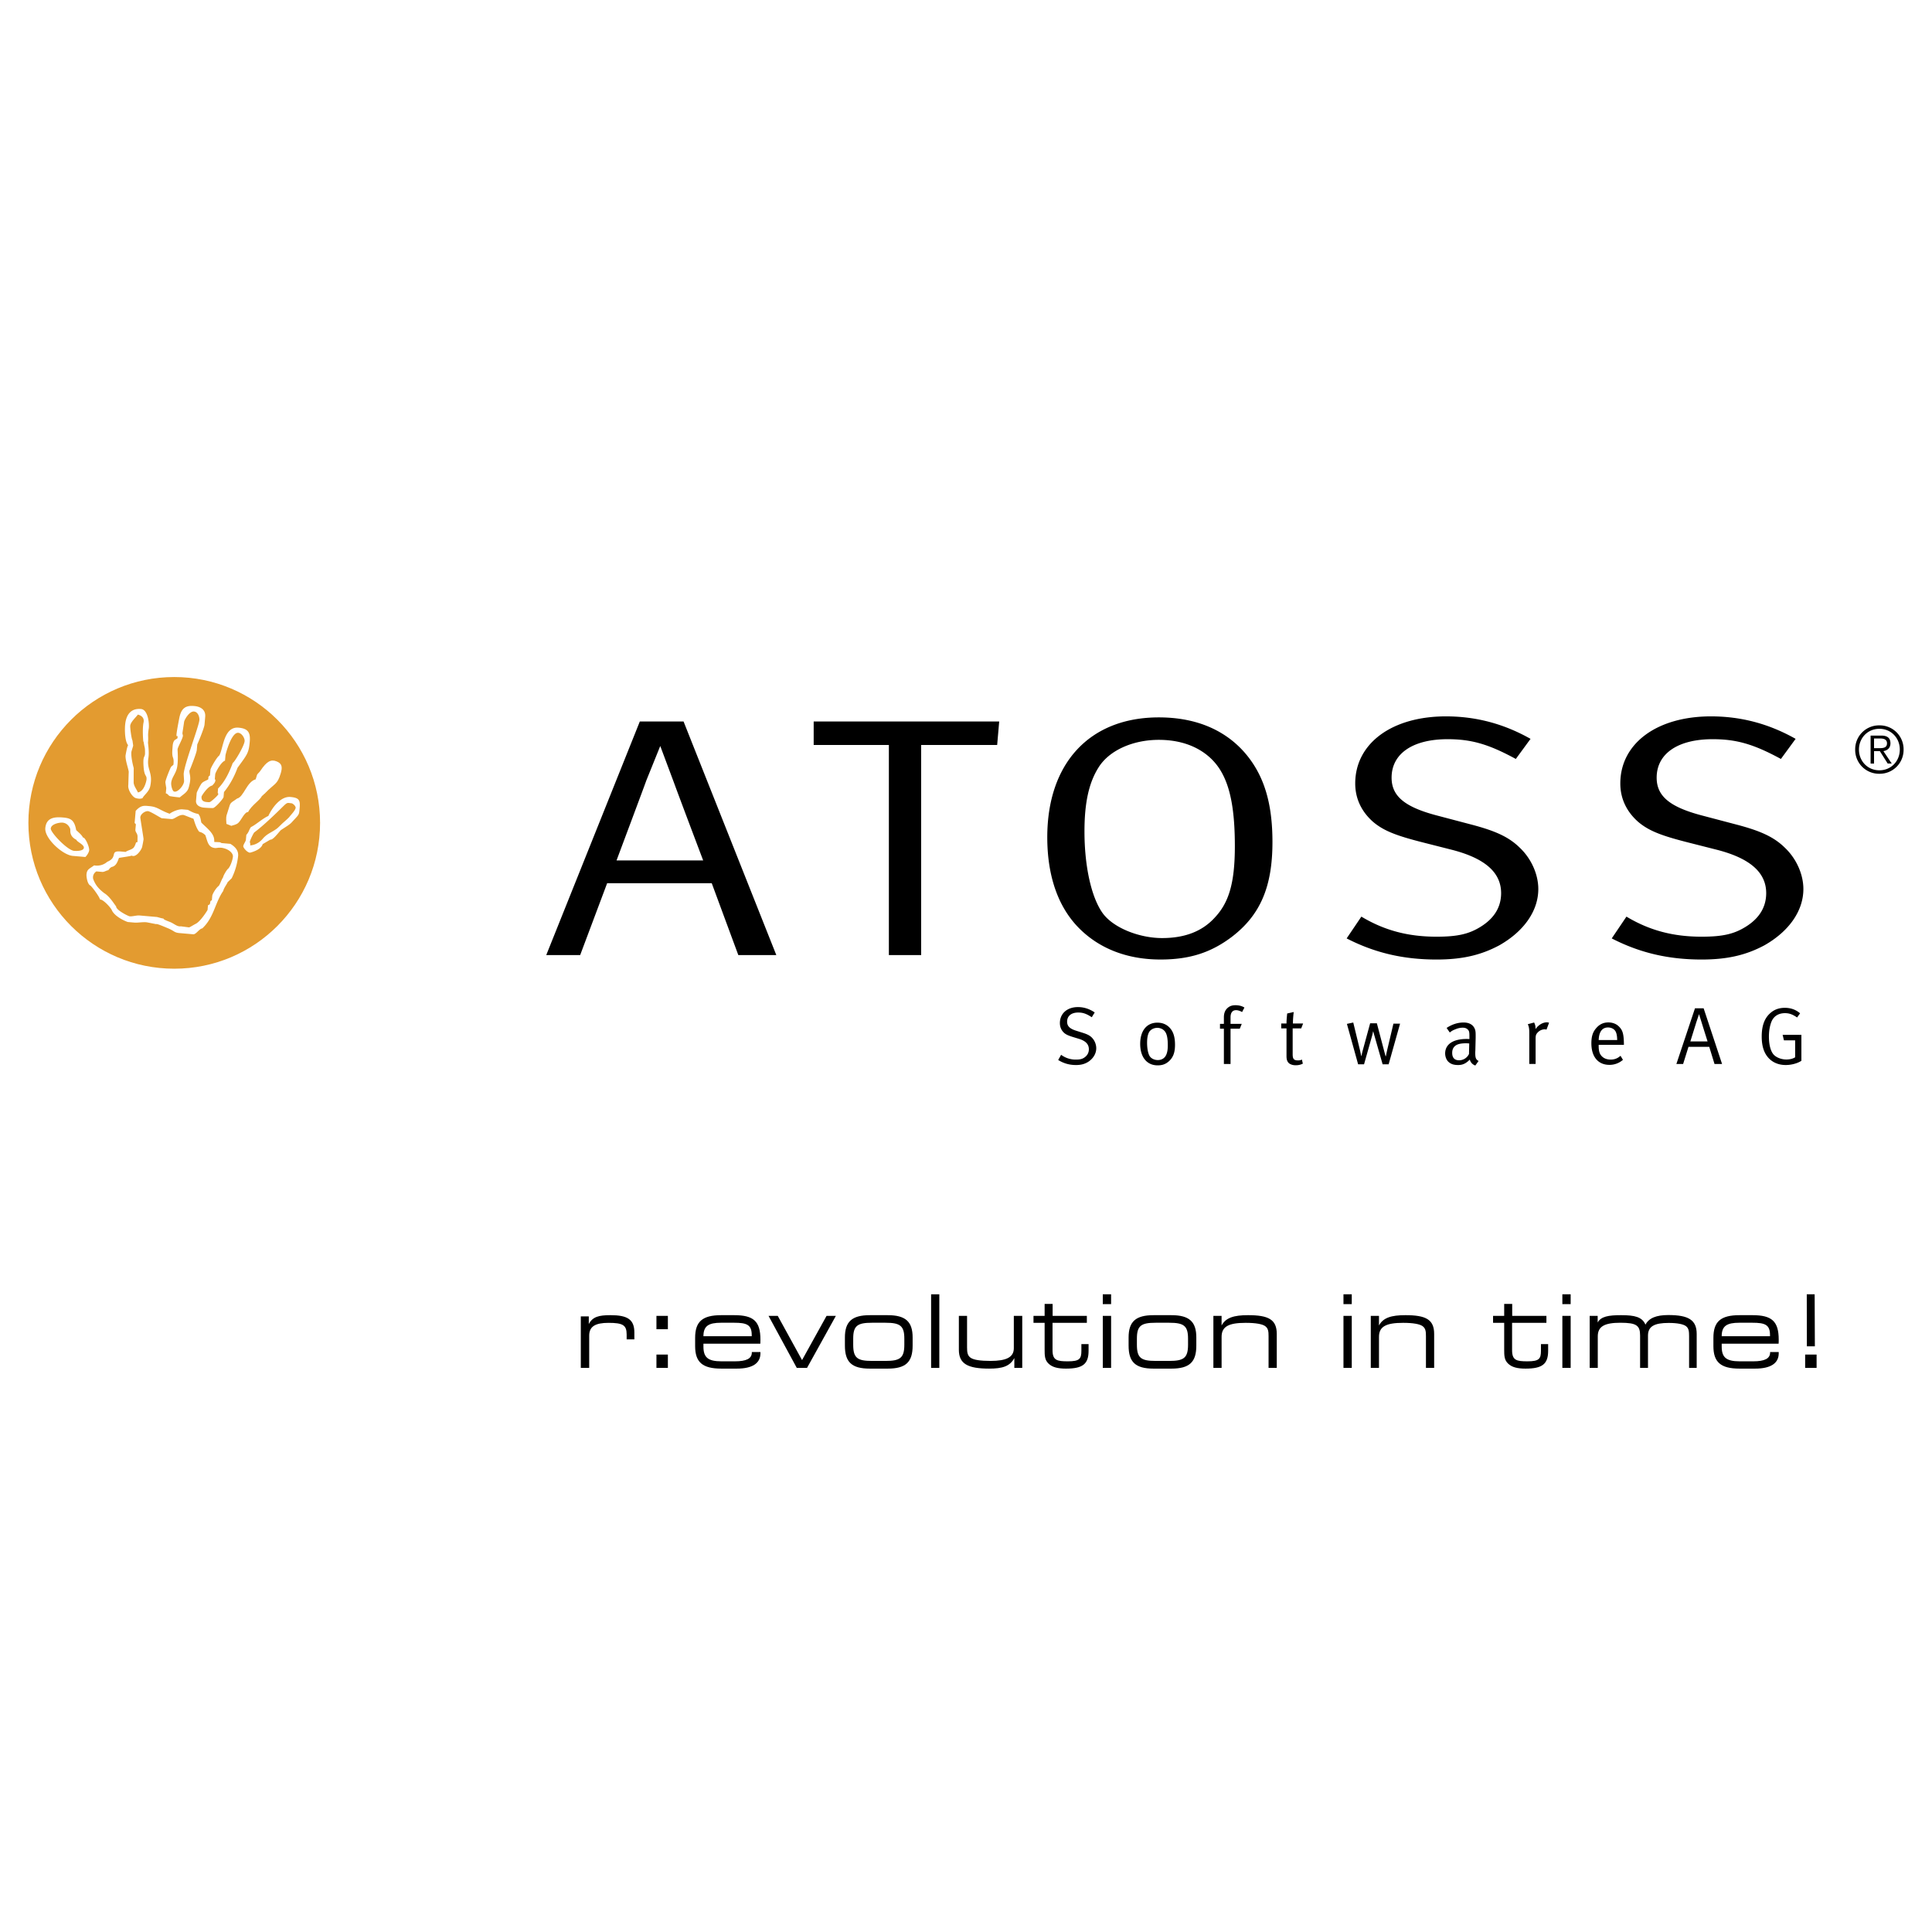 <svg xmlns="http://www.w3.org/2000/svg" width="2500" height="2500" viewBox="0 0 192.756 192.756"><path fill="#fff" d="M0 192.756h192.756V0H0v192.756z"/><path d="M187.507 72.369a2.382 2.382 0 0 0-2.415 2.416 2.381 2.381 0 0 0 2.415 2.414 2.382 2.382 0 0 0 2.414-2.414 2.383 2.383 0 0 0-2.414-2.416zm0 .344c1.168 0 2.037.915 2.037 2.071 0 1.155-.869 2.07-2.037 2.07-1.169 0-2.039-.915-2.039-2.07 0-1.156.87-2.071 2.039-2.071zm-.533 2.226h.578l.785 1.24h.402l-.832-1.24c.377-.064.703-.286.703-.779 0-.499-.279-.771-.91-.771h-1.07v2.791h.344v-1.241zm0-.292v-.967h.63c.338 0 .662.091.662.479 0 .475-.416.487-.838.487h-.454v.001zM107.543 100.477c-1.077 0-1.798.648-1.798 1.596 0 .355.122.664.349.906.218.227.485.34.987.494l.559.17c.672.203.996.543.996 1.037 0 .324-.13.59-.396.793-.235.178-.462.242-.883.242a2.42 2.42 0 0 1-1.489-.477l-.292.518c.551.34 1.117.502 1.781.502.51 0 .883-.105 1.247-.34.485-.332.77-.818.77-1.336 0-.348-.139-.721-.365-.98-.218-.258-.485-.404-.98-.559l-.639-.201c-.656-.203-.923-.461-.923-.908 0-.566.413-.914 1.109-.914.478 0 .817.121 1.352.469l.292-.477c-.529-.358-1.078-.535-1.677-.535zM113.757 104.145c0 1.328.664 2.146 1.741 2.146.452 0 .784-.113 1.101-.389.446-.389.632-.883.632-1.668 0-.656-.122-1.135-.372-1.498-.275-.396-.714-.705-1.385-.705-1.061 0-1.717.801-1.717 2.114zm2.566-1.077c.13.268.187.648.187 1.213 0 .398-.033.625-.122.875-.137.389-.453.607-.874.607-.348 0-.672-.162-.817-.404-.153-.252-.252-.754-.252-1.32 0-.477.065-.801.194-1.053.146-.258.47-.438.826-.438.333.001.688.165.858.52zM124.157 100.525c-.234-.152-.543-.234-.892-.234-.299 0-.518.064-.712.211-.17.129-.445.389-.445.986v.664h-.389v.479h.389v3.521h.664v-3.521h.924l.193-.479h-1.117v-.656c0-.461.194-.711.551-.711.219 0 .445.098.6.186l.234-.446zM128.995 102.113c0-.535.08-1.143.08-1.143l-.655.146-.008.105c-.04.412-.057.639-.057.842v.049h-.526v.492h.526v2.762c0 .404.105.664.389.803.153.072.315.111.525.111.284 0 .511-.057.714-.162l-.09-.404a.83.83 0 0 1-.404.082c-.397 0-.519-.154-.519-.6v-2.592h.85l.194-.492h-1.019v.001zM135.5 106.186h.591l.81-2.867a4.71 4.71 0 0 0 .089-.412h.017l.938 3.279h.6l1.141-4.057h-.663l-.64 2.705c-.032.145-.113.543-.121.559h-.017a12.436 12.436 0 0 1-.162-.592l-.712-2.705h-.672l-.729 2.672c-.082.293-.138.584-.138.584h-.025s-.056-.299-.145-.672l-.648-2.664-.632.137 1.118 4.033zM144.644 103.012c.187-.146.268-.203.51-.299.301-.131.543-.18.778-.18.25 0 .412.072.542.219.113.131.129.275.129.633v.283c-.137-.01-.186-.01-.283-.01-1.352 0-2.137.535-2.137 1.449 0 .26.097.615.323.826.211.193.462.324.972.324.462 0 .777-.154 1.166-.543a.832.832 0 0 0 .55.592l.324-.453c-.259-.131-.332-.309-.332-.801 0-.066 0-.131.008-.188l.033-1.328v-.201c0-.373-.017-.512-.09-.689-.169-.412-.558-.631-1.116-.631-.584 0-1.158.186-1.692.543l.315.454zm1.918 2.144a1.103 1.103 0 0 1-.979.631c-.462 0-.697-.258-.697-.734 0-.277.073-.479.227-.641.202-.211.543-.324 1.158-.324.113 0 .179.008.315.018l-.024 1.05zM152.576 103.076v3.076h.632v-2.525c0-.332.048-.453.233-.641a.968.968 0 0 1 .673-.291c.073 0 .098.008.179.033l.259-.689s-.114-.041-.219-.041c-.413 0-.842.26-1.134.674v-.059c0-.266-.041-.387-.138-.598l-.631.17c.114.26.146.428.146.891zM160.69 105.715c-.404 0-.776-.145-1.004-.492-.137-.211-.186-.502-.186-.883v-.098h2.518v-.09c-.016-.963-.113-1.344-.461-1.699-.268-.293-.656-.445-1.094-.445-.485 0-.882.186-1.206.566-.348.396-.485.842-.485 1.521 0 1.336.672 2.146 1.789 2.146a2.01 2.01 0 0 0 1.36-.502l-.243-.404c-.283.259-.598.38-.988.38zm-.258-3.205c.309 0 .591.137.729.355.121.195.178.461.186.898h-1.846c.032-.833.355-1.253.931-1.253zM169.108 100.6l-1.854 5.553h.672l.534-1.709h2.073l.525 1.709h.753l-1.838-5.553h-.865zm.131 1.398l.274-.816.267.857c.146.479.584 1.863.584 1.863h-1.718s.56-1.789.593-1.904zM178.073 100.551c-.574 0-1.052.17-1.448.525-.583.51-.858 1.271-.858 2.332 0 .955.219 1.645.688 2.154.421.453 1.012.695 1.708.695.566 0 1.166-.162 1.562-.42v-2.592h-1.871l.13.551h1.117v1.691c-.233.146-.534.219-.882.219-.525 0-1.093-.227-1.344-.592-.251-.363-.39-.955-.39-1.684 0-.525.073-.996.22-1.408.227-.639.736-.939 1.385-.939.429 0 .752.123 1.206.43l.299-.414c-.42-.363-.93-.548-1.522-.548zM63.836 71.981l-9.337 23.308h3.384l2.691-7.169h10.437l2.651 7.169h3.791l-9.255-23.308h-4.362zm.652 5.878l1.386-3.431 1.346 3.601c.734 2.005 2.935 7.815 2.935 7.815h-8.643s2.813-7.509 2.976-7.985zM81.181 74.326h7.502v20.963h3.22V74.326h7.584l.203-2.345H81.181v2.345zM104.487 83.533c0 3.977 1.142 7.137 3.344 9.242 1.875 1.801 4.524 2.956 7.951 2.956 2.894 0 5.014-.68 7.094-2.243 2.854-2.174 4.077-4.994 4.077-9.479 0-3.737-.775-6.455-2.528-8.63-1.346-1.665-3.955-3.805-8.807-3.805-6.89 0-11.131 4.553-11.131 11.959zm17.368-6.523c.938 1.631 1.347 3.975 1.347 7.407 0 3.839-.653 5.708-2.039 7.169-1.224 1.325-2.936 2.005-5.219 2.005-2.282 0-4.893-1.021-5.953-2.516-1.101-1.563-1.793-4.62-1.793-8.12 0-2.888.447-4.893 1.427-6.422 1.06-1.665 3.384-2.718 5.993-2.718 3.221.001 5.26 1.462 6.237 3.195zM144.263 71.472c-5.423 0-9.052 2.718-9.052 6.693 0 1.495.612 2.786 1.753 3.806 1.101.951 2.447 1.427 4.974 2.072l2.813.714c3.385.849 5.016 2.276 5.016 4.349 0 1.359-.652 2.48-1.998 3.329-1.183.748-2.324 1.019-4.445 1.019-2.812 0-5.177-.61-7.5-2.003l-1.469 2.174c2.773 1.427 5.626 2.107 8.969 2.107 2.569 0 4.445-.442 6.279-1.427 2.447-1.393 3.874-3.432 3.874-5.606 0-1.461-.694-3.024-1.835-4.11-1.101-1.088-2.445-1.699-4.933-2.346l-3.222-.849c-3.302-.85-4.647-1.937-4.647-3.806 0-2.378 2.079-3.839 5.586-3.839 2.405 0 4.117.51 6.808 1.971l1.469-2.005c-2.651-1.496-5.425-2.243-8.44-2.243zM170.71 71.472c-5.424 0-9.051 2.718-9.051 6.693 0 1.495.611 2.786 1.753 3.806 1.101.951 2.445 1.427 4.974 2.072l2.813.714c3.384.849 5.015 2.276 5.015 4.349 0 1.359-.652 2.48-1.997 3.329-1.183.748-2.325 1.019-4.445 1.019-2.812 0-5.177-.61-7.501-2.003l-1.468 2.174c2.772 1.427 5.626 2.107 8.969 2.107 2.569 0 4.445-.442 6.279-1.427 2.446-1.393 3.873-3.432 3.873-5.606 0-1.461-.693-3.024-1.834-4.11-1.102-1.088-2.446-1.699-4.933-2.346l-3.223-.849c-3.302-.85-4.648-1.937-4.648-3.806 0-2.378 2.08-3.839 5.587-3.839 2.405 0 4.118.51 6.809 1.971l1.468-2.005c-2.65-1.496-5.423-2.243-8.44-2.243z" fill-rule="evenodd" clip-rule="evenodd"/><path d="M2.833 82.098c0-8.036 6.515-14.55 14.551-14.55s14.55 6.514 14.55 14.55c0 8.036-6.514 14.55-14.55 14.55S2.833 90.134 2.833 82.098z" fill-rule="evenodd" clip-rule="evenodd" fill="#e39b30"/><path d="M19.382 70.441c.55.048 1.158.316 1.091 1.08l-.068.775c-.032.371-.708 1.959-.723 1.974l-.05.57c-.025.294-.658 1.912-.728 2.04-.035.406.244.597-.081 1.711-.141.486-.579.679-.884.966-.451-.038-.553-.06-.926-.114-.225-.033-.244-.253-.47-.287l.046-.527c-.001-.014-.093-.536-.087-.604.024-.273.5-1.417.554-1.49.137-.189.244-.159.255-.295.074-.844-.2-.456-.104-1.556.021-.238.013-.562.184-.8.078-.109.313-.17.321-.255.059-.673-.368.808.171-1.962.205-1.07.688-1.296 1.499-1.226zM14.067 70.737c.724.064.84 1.533.773 1.945-.124.769-.016.749-.074 1.405-.007.085.138.898.038 1.545-.186 1.191.48 1.412.184 2.817-.115.546-.639.888-.78 1.197-.079-.004-.204.11-.665-.021-.314-.092-.823-.812-.74-1.319 0 0 .033-1.176.041-1.262.019-.217-.36-1.184-.316-1.678 0 0 .161-.967.26-1.014-.328-.367-.354-1.464-.305-2.018.085-.976.538-1.688 1.584-1.597zM23.803 72.6c.98.085 1.191.52 1.114 1.403-.1 1.138-.246 1.263-1.217 2.597-.298.818-.745 1.682-1.353 2.423l-.044.502c-.012.141-.838 1.104-1.074 1.096a11.524 11.524 0 0 1-.873-.042c-.388-.034-.84-.224-.798-.701l.066-.759c.008-.085.292-.665.47-.925.143-.211.47-.308.67-.424.065-.128-.052-.284.182-.395l.051-.575c.014-.175.646-1.276.869-1.409.413-.622.411-2.925 1.937-2.791zM28.979 79.515c.865.075.986.322.918 1.094-.066.754-.034.604-.795 1.44-.214.234-.51.393-1.089.779-.382.428-.783.97-1.047.945l-.759.446c-.171.612-1.257.854-1.271.853-.294-.026-.678-.507-.666-.643.017-.196.248-.478.263-.643l.043-.487c.279-.312.255-.496.46-.782.481-.219 1.184-.875 1.736-1.106.389-.841 1.227-1.982 2.207-1.896zM14.899 80.426c.85.075 1.005.398 2.026.762.268-.204.87-.474 1.284-.438l.502.044c.116.01.51.328 1.075.413.229.286.222.536.303.865.665.666 1.354 1.126 1.283 1.918.058.033.156.006.564.042.069.006.118.079.203.085l.844.074c.654.394.81.81.774 1.219a6.64 6.64 0 0 1-.638 2.207l-.417.41c-.006.103-.364.551-.432.866-.826 1.181-.922 2.649-2.086 3.731-.318.047-.621.614-.911.589l-1.354-.119c-.58-.051-.456-.195-1.236-.513-.349-.142-1.058-.452-1.104-.38 0 0-.924-.183-.972-.187-.396-.035-.855.062-1.209.032l-.639-.056c-.06-.005-1.246-.455-1.59-1.153-.1-.285-.925-1.152-1.181-1.083-.106-.363-.864-1.352-.976-1.404-.308-.152-.399-.915-.383-1.102.047-.529.265-.544.766-.91 0 0 .713.17 1.305-.356 1.127-.462.176-1.132 1.369-1.026l.467.04c.216-.169.638-.224.807-.437.116-.145.18-.358.241-.523.034-.01.122.031.129-.054.008-.085.005-.101.011-.513.003-.335-.237-.43-.214-.703l.043-.486c.007-.085-.056-.092-.121-.172l.105-1.205c.54-.602.882-.519 1.362-.477zM6.297 81.563c.746.066 1.121.236 1.304 1.256.251.241.56.48.675.74.221-.041.651.928.621 1.273-.015.175-.184.48-.378.67l-1.265-.11c-1.006-.087-2.823-1.75-2.734-2.764.094-1.074.941-1.138 1.777-1.065z" fill-rule="evenodd" clip-rule="evenodd" fill="#fff"/><path d="M29.073 80.142c.162.014.438.292.424.45-.023.264-.558.803-.609.889-.05.086-.493.478-.613.579-.144.12-.497.496-.644.604-.538.404-.971.493-1.413 1.014-.583.686-1.284.667-1.284.667s.031.007.039-.078c.007-.085-.051-.211-.043-.296.012-.136.369-.865.438-.919.924-.688 2.095-1.825 2.871-2.591.46-.453.442-.353.834-.319zM23.774 73.112c.367.033.656.556.632.829-.043.494-1.01 2.109-1.182 2.175-.3.81-.736 1.826-1.465 2.547l-.035.399c-.007.086.062.096.053.181-.007.085-.501.562-.794.756-.082.057-.288.026-.373.018-.341-.029-.534-.175-.502-.542.007-.081.613-1.024 1.066-1.102.18-.191.295-.316.311-.495.007-.086.018-.087-.056-.134l.043-.49c.013-.163.563-1.226.978-1.363l.047-.541c.007-.081.566-2.3 1.277-2.238zM19.351 70.988c.452.04.563.634.545.838-.058.669-1.478 4.333-1.567 5.361-.009.085.042.691.035.776-.039.442-.695 1.188-1.04.989-.153-.13-.266-.596-.244-.843.047-.537.448-.892.579-1.508.15-.702.05-1.753.057-1.838.02-.231.503-1.039.531-1.346.007-.085-.052-.193-.045-.279.008-.085.11-.713.167-1.12.025-.195.514-1.071.982-1.03zM13.751 71.295s.719.13.57.795c-.157.704.001 2.367.001 1.849.107.791.148.502.148 1.183 0 .518-.224.176-.148 1.331.074 1.109.341.824.296 1.331-.011.115-.223 1.183-.855 1.276-.179-.376-.372-.591-.428-.945 0 0 .002-1.389.009-1.475 0 0-.289-1.017-.238-1.606.008-.085.173-.566.181-.651l-.073-.518c-.097-.132-.24-1.247-.222-1.453.033-.387.575-.846.759-1.117zM6.234 82.073c.371.033.645.273.772.628.049.133-.152.702.625 1.092.025.188.765.471.737.787-.03.341-.742.33-.972.31-.678-.059-2.364-1.843-2.33-2.231.041-.465.896-.609 1.168-.586zM14.77 80.93c.244.022 1.301.698 1.369.705l.981.085c.281.025.697-.454 1.174-.413.085.008.668.265 1.009.376.116.348.272.927.571 1.298.205.055.382.121.615.346.232.655.262 1.219.987 1.283.085.007.312-.042.398-.034.085.006.208-.029.563.083.522.17.827.518.802.809-.028.315-.237.948-.467 1.196-.142.079-.532.771-.503.85-.169.239-.27.611-.436.866-.258.177-.637.797-.657 1.001l-.039.45c-.295.049-.019.399-.386.481l-.04.463c-.002.038-.706 1.169-1.195 1.401-.17.079-.589.354-.658.348l-.812-.105c-.381.056-.698-.29-1.102-.441-.353-.134-.644-.245-.631-.335-.193-.011-.58-.148-.665-.156l-1.731-.151c-.273-.024-.705.11-.974.087-.141-.013-1.389-.633-1.354-.996-.123-.108-.592-.961-1.196-1.325-.579-.449-.874-.819-1.096-1.411a.692.692 0 0 1 .319-.751l.584.051c.205.017.419-.152.595-.165.136-.139.146-.223.347-.327.44-.096.571-.485.727-.903.104-.03 1.177-.174 1.268-.23.427.232.989-.582 1.051-.898.097-.468.126-.657.134-.742.007-.086-.332-2.104-.325-2.176.028-.341.479-.645.773-.62z" fill-rule="evenodd" clip-rule="evenodd" fill="#e39b30"/><path d="M27.599 75.964c.564.224.587.608.404 1.211-.351 1.152-.566.922-1.615 2.022-.08.021-.186.227-.246.195-.189.455-1.056.946-1.392 1.633-.327-.044-.643.729-.937 1.038-.216.227-.496.244-.737.33l-.485-.193c-.02-.178-.048-.65.01-.842l.321-1.019c.096-.315.394-.4.731-.667.671-.152.955-1.67 1.858-1.92l.136-.449c.024-.081.22-.232.319-.383.659-.992 1.081-1.176 1.633-.956z" fill-rule="evenodd" clip-rule="evenodd" fill="#fff"/><path d="M27.451 76.449c.19.075.185.586.176.65-.07.476-1.185 1.516-1.666 1.643-.087.024-.524 1.101-1.403 1.696-.358.144-.933 1.451-1.432 1.253-.059-.024-.062-.061-.115-.086.018-.162.178-.352.055-.459.041-.038.055-.092.184-.516.369-.51.625-.358.983-.81.388-.489.979-1.129 1.408-1.652.076-.097 1.13-1.99 1.81-1.719z" fill-rule="evenodd" clip-rule="evenodd" fill="#fff"/><path d="M57.947 136.477h.838v-3.223c0-.908.606-1.273 1.919-1.273 1.443 0 1.817.225 1.817 1.162v.486h.769v-.688c0-1.303-.688-1.727-2.384-1.727-1.141 0-1.778.15-2.162.889v-.768h-.797v5.142zM65.493 136.477h1.141v-1.334h-1.141v1.334zm0-3.86h1.141v-1.332h-1.141v1.332zM70.182 133.314c0-1.041.535-1.344 1.767-1.344h1.283c1.263 0 1.768.191 1.768 1.223v.121h-4.818zm3.07-2.099H71.96c-1.889 0-2.606.645-2.606 2.262v.828c0 1.596.728 2.242 2.606 2.242h1.555c1.555 0 2.353-.535 2.353-1.525v-.131h-.858v.051c0 .605-.546.877-1.687.877H71.97c-1.354 0-1.788-.404-1.788-1.473v-.283h5.676c.01-.143.01-.273.01-.404 0-1.85-.697-2.444-2.616-2.444zM79.496 136.477h1.021l2.878-5.192h-.929l-2.445 4.412-2.424-4.412h-.919l2.818 5.192zM86.993 135.779c-1.455 0-1.868-.293-1.868-1.615v-.617c0-1.283.424-1.576 1.868-1.576h1.354c1.444 0 1.878.293 1.878 1.576v.617c0 1.322-.424 1.615-1.878 1.615h-1.354zm-.212.768h1.788c1.818 0 2.484-.666 2.484-2.293v-.818c0-1.576-.706-2.221-2.484-2.221h-1.788c-1.778 0-2.484.645-2.484 2.221v.818c0 1.627.666 2.293 2.484 2.293z" fill-rule="evenodd" clip-rule="evenodd"/><path d="M92.897 136.477h.819v-7.344h-.819v7.344z"/><path d="M101.989 131.285h-.84v3.232c0 .896-.747 1.262-2.322 1.262-1.03 0-1.696-.102-2-.324-.303-.223-.343-.533-.343-1.039v-3.131h-.818v3.383c0 1.404.889 1.879 3.02 1.879 1.304 0 2.062-.213 2.515-1.051v.98h.789v-5.191h-.001zM105.021 131.285v-1.191h-.798v1.191h-1.111v.695h1.111v2.678c0 .586.01 1.02.374 1.373.384.383.949.516 1.757.516 1.657 0 2.253-.445 2.253-1.777v-.668h-.717v.668c0 .807-.191 1.049-1.343 1.049-1.081 0-1.536-.09-1.536-1.111v-2.727h3.424v-.695h-3.414v-.001zM110.026 136.477h.829v-5.191h-.829v5.191zm0-6.364h.829v-.98h-.829v.98zM115.298 135.779c-1.455 0-1.869-.293-1.869-1.615v-.617c0-1.283.424-1.576 1.869-1.576h1.353c1.445 0 1.88.293 1.88 1.576v.617c0 1.322-.425 1.615-1.88 1.615h-1.353zm-.212.768h1.787c1.817 0 2.484-.666 2.484-2.293v-.818c0-1.576-.707-2.221-2.484-2.221h-1.787c-1.778 0-2.485.645-2.485 2.221v.818c0 1.627.667 2.293 2.485 2.293zM121.061 136.477h.818v-3.102c0-1.039.727-1.395 2.403-1.395 1.011 0 1.656.123 1.939.324.313.223.344.535.344 1.01v3.162h.818v-3.385c0-1.443-.818-1.877-2.868-1.877-1.405 0-2.223.252-2.637 1.029v-.959h-.818v5.193h.001zM134.038 136.477h.828v-5.191h-.828v5.191zm0-6.364h.828v-.98h-.828v.98zM136.764 136.477h.818v-3.102c0-1.039.727-1.395 2.403-1.395 1.011 0 1.656.123 1.939.324.312.223.343.535.343 1.01v3.162h.819v-3.385c0-1.443-.819-1.877-2.869-1.877-1.404 0-2.222.252-2.636 1.029v-.959h-.818v5.193h.001zM150.873 131.285v-1.191h-.8v1.191h-1.11v.695h1.11v2.678c0 .586.012 1.02.375 1.373.384.383.948.516 1.757.516 1.657 0 2.253-.445 2.253-1.777v-.668h-.717v.668c0 .807-.192 1.049-1.345 1.049-1.08 0-1.535-.09-1.535-1.111v-2.727h3.425v-.695h-3.413v-.001zM155.877 136.477h.828v-5.191h-.828v5.191zm0-6.364h.828v-.98h-.828v.98zM159.41 136.477v-3.152c0-.988.677-1.354 2.253-1.354 1.615 0 1.969.273 1.969 1.273v3.232h.788v-3.223c0-.93.646-1.264 2.061-1.264.868 0 1.444.123 1.706.305.304.213.334.535.334 1.02v3.162h.758v-3.385c0-1.404-.818-1.889-2.839-1.889-1.181 0-1.929.295-2.271.959-.334-.777-1.081-.947-2.435-.947-1.263 0-2 .131-2.334.727v-.656h-.797v5.191h.807v.001zM171.774 133.314c0-1.041.536-1.344 1.769-1.344h1.283c1.262 0 1.767.191 1.767 1.223v.121h-4.819zm3.072-2.099h-1.293c-1.889 0-2.606.645-2.606 2.262v.828c0 1.596.728 2.242 2.606 2.242h1.556c1.556 0 2.354-.535 2.354-1.525v-.131h-.859v.051c0 .605-.546.877-1.687.877h-1.354c-1.353 0-1.788-.404-1.788-1.473v-.283h5.676c.012-.143.012-.273.012-.404-.001-1.85-.698-2.444-2.617-2.444zM180.1 136.477h1.142v-1.334H180.1v1.334zm.171-2.153h.798l-.021-5.191h-.787l.01 5.191z" fill-rule="evenodd" clip-rule="evenodd"/></svg>